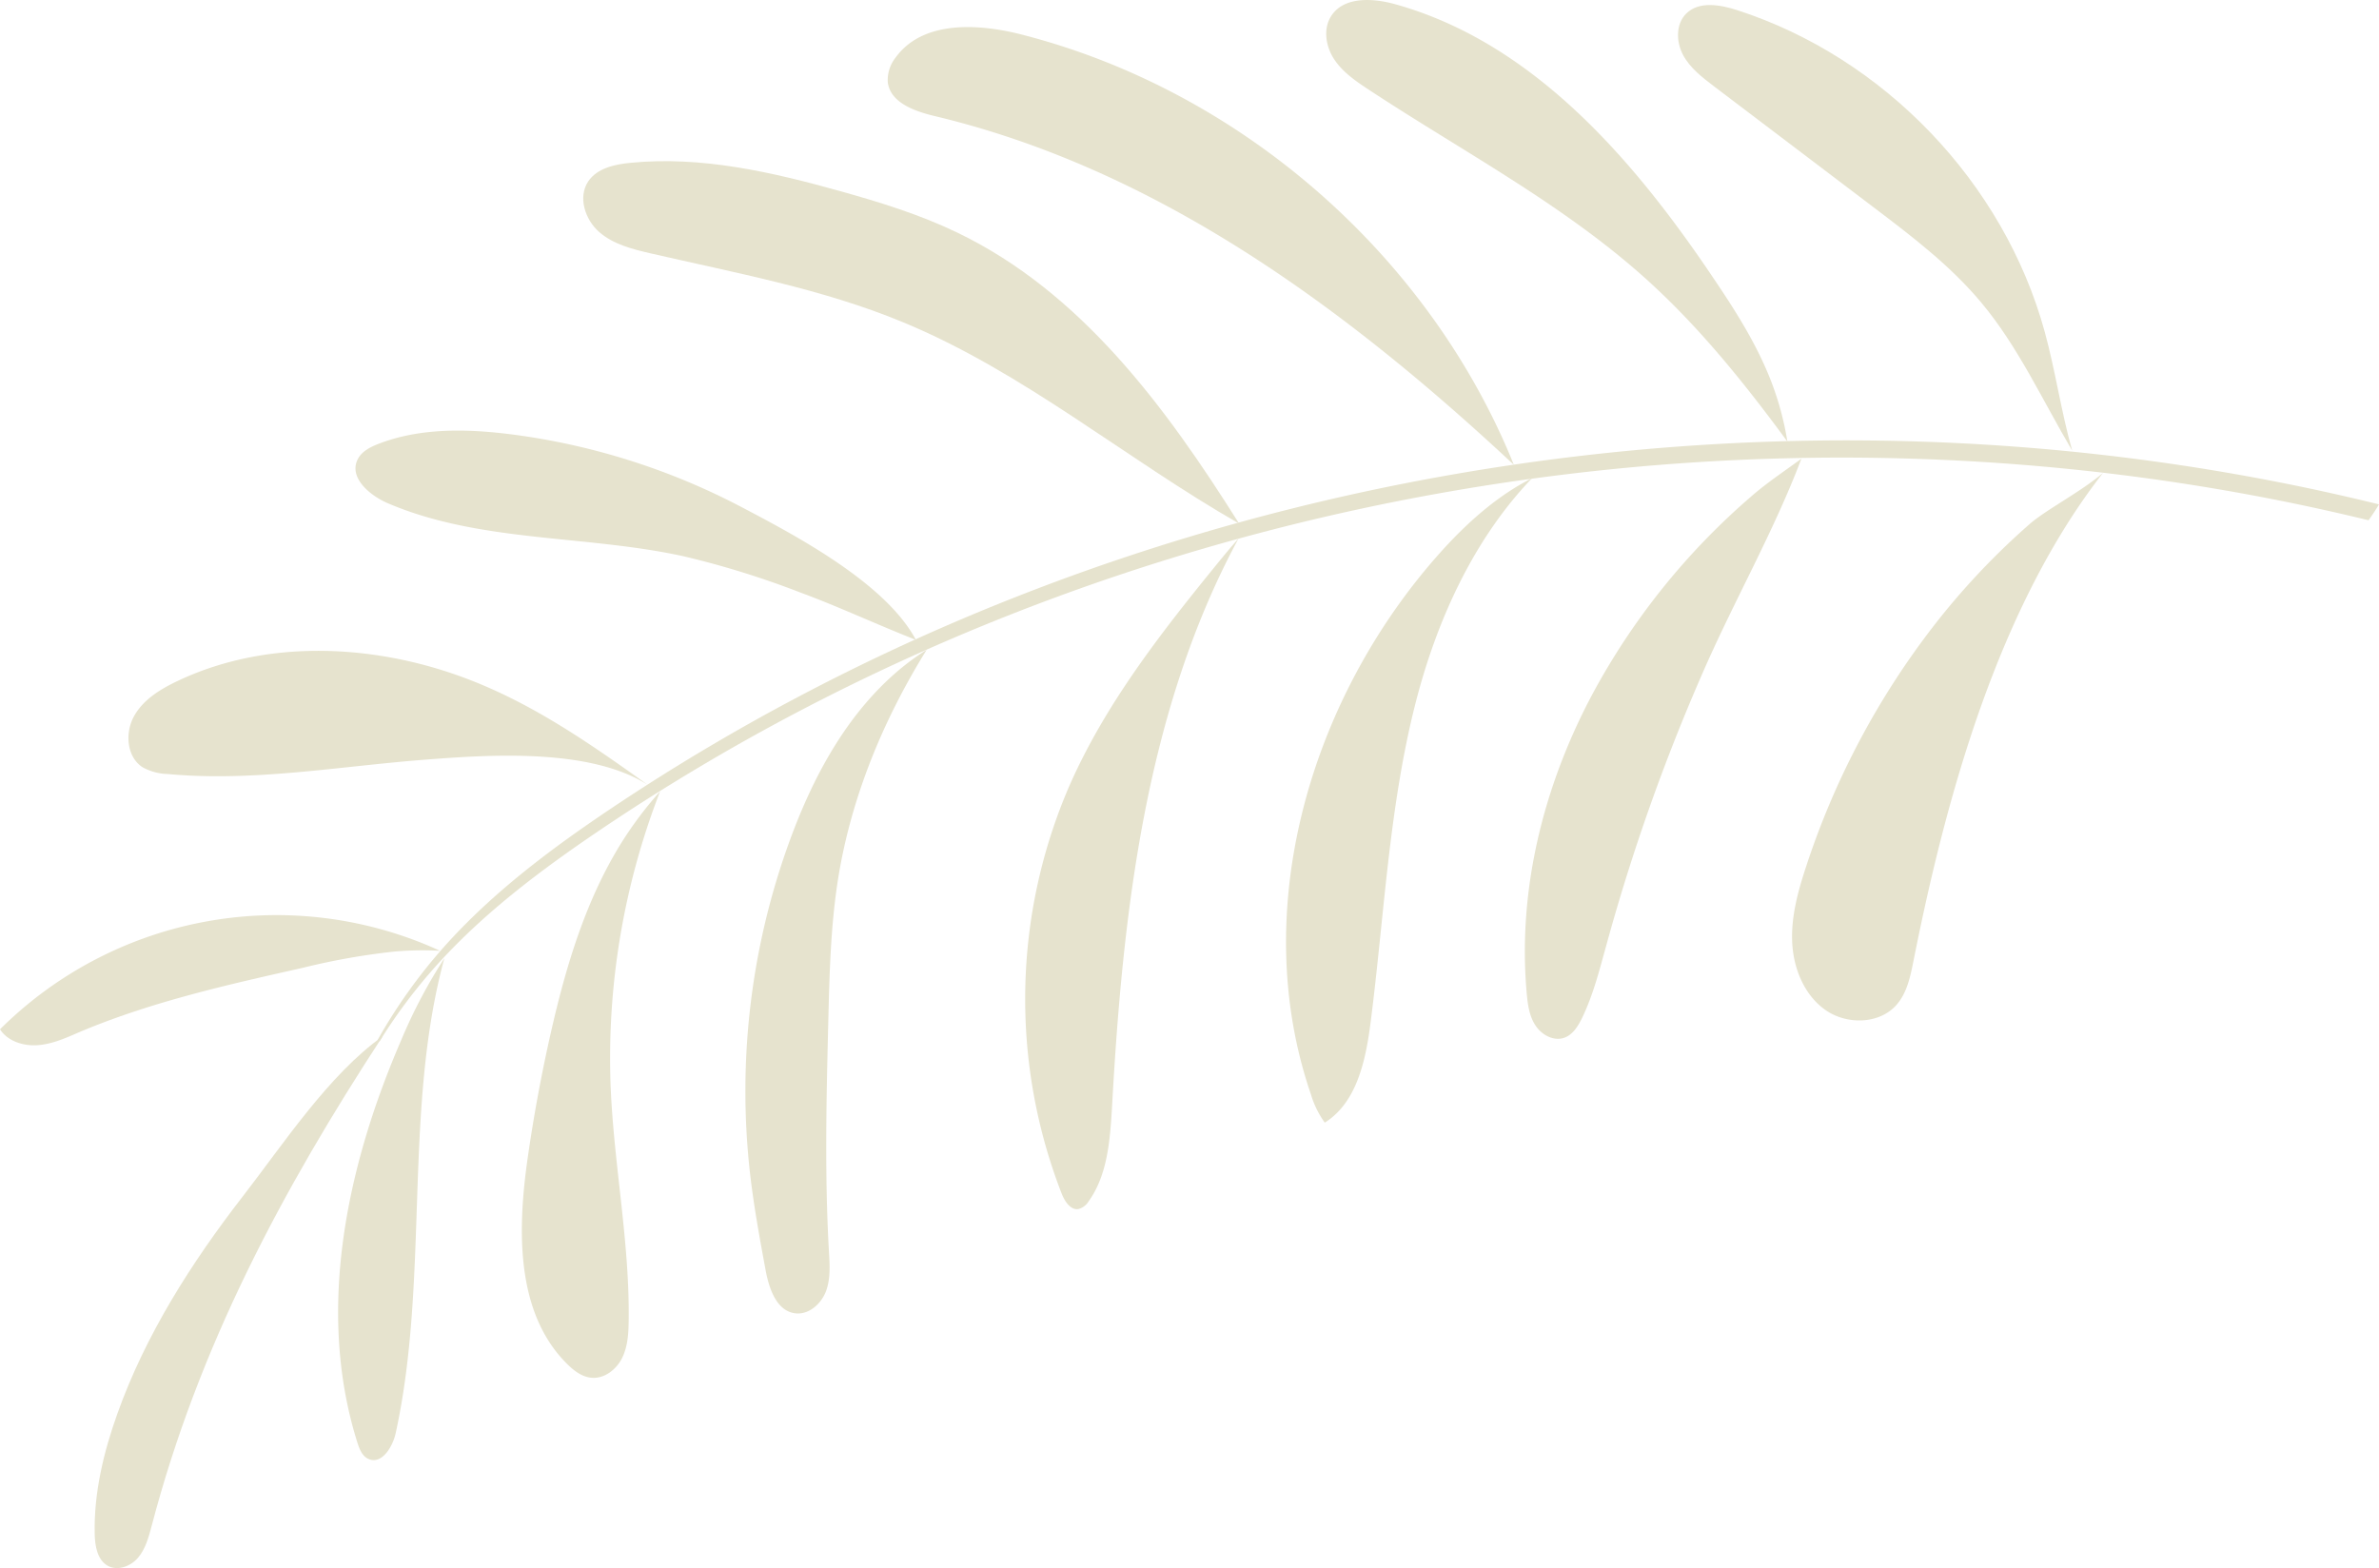 <?xml version="1.0" encoding="UTF-8"?> <svg xmlns="http://www.w3.org/2000/svg" viewBox="0 0 539.13 355.41"> <defs> <style>.cls-1{fill:#e6e3ce;}</style> </defs> <g id="Слой_2" data-name="Слой 2"> <g id="text"> <path class="cls-1" d="M539.13,114.32C403.78,81,254.59,105.55,138.73,183.08c-13.68,9.16-27,19.11-38,31.41a121.14,121.14,0,0,0-15.18,21.27l.48.24a122.07,122.07,0,0,1,12.15-16.36c10.91-12.34,24.2-22.33,37.85-31.55C251.78,110,401.14,84.87,536.76,117.92,537.6,116.75,538.39,115.56,539.13,114.32Z"></path> <path class="cls-1" d="M34.33,346C45,305.27,63.88,269.83,86.73,234.87,74.51,243.55,64.16,259.38,55,271.19c-11.61,15-22,31.28-28.41,49.25-3.13,8.75-5.33,17.95-5.13,27.24.06,2.74.6,5.93,3,7.23,2.26,1.22,5.21.08,6.86-1.89S33.68,348.46,34.33,346Z"></path> <path class="cls-1" d="M0,233.3c1.8,2.77,5.43,3.86,8.72,3.58s6.35-1.68,9.39-3c16.17-6.81,33.39-10.68,50.51-14.52a155,155,0,0,1,21-3.71,75.65,75.65,0,0,1,10.1-.15A88.86,88.86,0,0,0,0,233.3Z"></path> <path class="cls-1" d="M100.25,151.92c-19.63-6.14-41.67-6.36-60.22,2.53-3.84,1.84-7.69,4.22-9.72,8s-1.57,9.13,2,11.45a12.5,12.5,0,0,0,5.76,1.54c19.38,1.8,38.8-1.76,58.21-3.25,14.35-1.11,37.41-2.74,50.58,5.74C132.16,167.43,117.8,157.41,100.25,151.92Z"></path> <path class="cls-1" d="M115.66,98.42c-10-1.25-20.49-1.46-29.91,2.19-1.88.73-3.85,1.74-4.72,3.56-2,4.09,2.75,8.15,6.92,9.92,20.92,8.92,44.73,7.11,67,12a200.16,200.16,0,0,1,26.25,8.14c8.93,3.29,17.54,7.35,26.36,10.8-6.83-12.83-27-23.53-39.46-30.07A154.51,154.51,0,0,0,115.66,98.42Z"></path> <path class="cls-1" d="M89.7,324.7c7.65-35.23,1.66-73.21,11-107.5a117.67,117.67,0,0,0-9.84,18.69C78.49,264.54,71.6,297.24,81,327c.46,1.44,1.07,3,2.44,3.65C86.47,332.07,89,328,89.7,324.7Z"></path> <path class="cls-1" d="M141,307.76c1.28-2.61,1.44-5.61,1.47-8.51.23-17.68-3.34-35.19-4.08-52.86a167.14,167.14,0,0,1,11.19-67A84.83,84.83,0,0,0,141,190.74c-8.23,13.1-12.73,28.19-16.16,43.28q-3.21,14.14-5.27,28.53c-2.32,16.26-2.72,35,8.94,46.59,1.56,1.55,3.44,3,5.63,3.14C137.05,312.49,139.72,310.36,141,307.76Z"></path> <path class="cls-1" d="M187.14,292.79c1.1-2.85.9-6,.72-9.06-1-17.42-.58-34.88-.15-52.32.27-10.92.54-21.88,2.29-32.66,3-18.29,10.22-35.71,20-51.47a57.34,57.34,0,0,0-8.52,6.57c-10.42,9.7-17.31,22.65-22.26,36a165.54,165.54,0,0,0-9.21,76.42c.84,7.21,2.15,14.36,3.47,21.5.77,4.2,2.44,9.31,6.67,9.89C183.22,298.07,186,295.63,187.14,292.79Z"></path> <path class="cls-1" d="M252,251.06c2.43-44.37,7.65-90.08,28.67-129-1.68,1.89-3.29,3.83-4.85,5.75-12.8,15.72-25.44,31.91-33.56,50.49a121.65,121.65,0,0,0-1.67,92.22c.69,1.75,2,3.82,3.83,3.51a3.84,3.84,0,0,0,2.27-1.72C251,266.31,251.55,258.44,252,251.06Z"></path> <path class="cls-1" d="M310.59,231.87c3.11-24.16,4.15-48.7,10.15-72.31,4.77-18.79,13.17-37.32,26.45-51.17-8,4-15.09,10.42-21.12,17.21-29.19,32.86-43.28,80.82-29,122.41a21.32,21.32,0,0,0,3.15,6.44C307.47,249.92,309.49,240.38,310.59,231.87Z"></path> <path class="cls-1" d="M358.53,230.73c2.58-5.33,4-11.11,5.59-16.82a450.57,450.57,0,0,1,21.36-60.53c7.2-16.69,16.34-32.5,22.75-49.4l-3.46,2.48c-2.64,1.89-5.28,3.78-7.73,5.91a157.83,157.83,0,0,0-36.32,45.25c-10.94,20.63-16.85,44.17-14.73,67.56.23,2.53.58,5.15,2,7.28s4.11,3.59,6.51,2.75C356.42,234.53,357.62,232.59,358.53,230.73Z"></path> <path class="cls-1" d="M216.93,52.71c-8.47-4.08-17.49-6.87-26.54-9.39-15.47-4.33-31.48-8-47.47-6.42-3.6.34-7.6,1.21-9.62,4.22-2.37,3.55-.73,8.64,2.47,11.45s7.53,3.9,11.69,4.86c19.22,4.44,38.79,8,57,15.53,27.46,11.31,50.62,31,76.35,45.72C264.07,92.06,244.93,66.19,216.93,52.71Z"></path> <path class="cls-1" d="M232.18,8C222,5.29,209.2,4.49,203,13a8.21,8.21,0,0,0-1.81,5.63c.56,4.68,6.17,6.62,10.76,7.71,50.24,12,93.1,43.51,131.11,79-.29-.72-.58-1.44-.88-2.15C322.65,56.9,280.78,20.65,232.18,8Z"></path> <path class="cls-1" d="M401.41,86.51c-3.2-8.31-8-15.91-13-23.3C370.35,36.29,347.56,9.77,316.34,1,311.2-.46,304.55-.86,301.67,3.64c-1.88,2.93-1.22,6.94.71,9.84s4.89,4.93,7.8,6.84c21.24,14,44,25.92,62.88,42.94,12.1,10.91,22.32,23.66,32,36.82A67.85,67.85,0,0,0,401.41,86.51Z"></path> <path class="cls-1" d="M463.37,75.18C454.1,41.4,427,13.07,393.68,2.3c-3.87-1.25-8.65-2.09-11.54.77-2.4,2.37-2.31,6.43-.72,9.4s4.37,5.09,7.05,7.13L424.61,47c8.68,6.58,17.44,13.24,24.4,21.6,8.37,10,13.93,22.27,20.59,33.53C467.09,93.27,465.81,84.08,463.37,75.18Z"></path> <path class="cls-1" d="M433.65,217.72c7.33-36.85,19.11-80,42.94-110.54-5,4.3-12.77,8.24-16.62,11.59a165.57,165.57,0,0,0-21.79,23.13,181.15,181.15,0,0,0-28.85,54.42c-1.85,5.6-3.46,11.41-3.18,17.3s2.73,11.94,7.56,15.32,12.24,3.23,16.11-1.22C432.19,225,432.94,221.27,433.65,217.72Z"></path> </g> </g> </svg> 